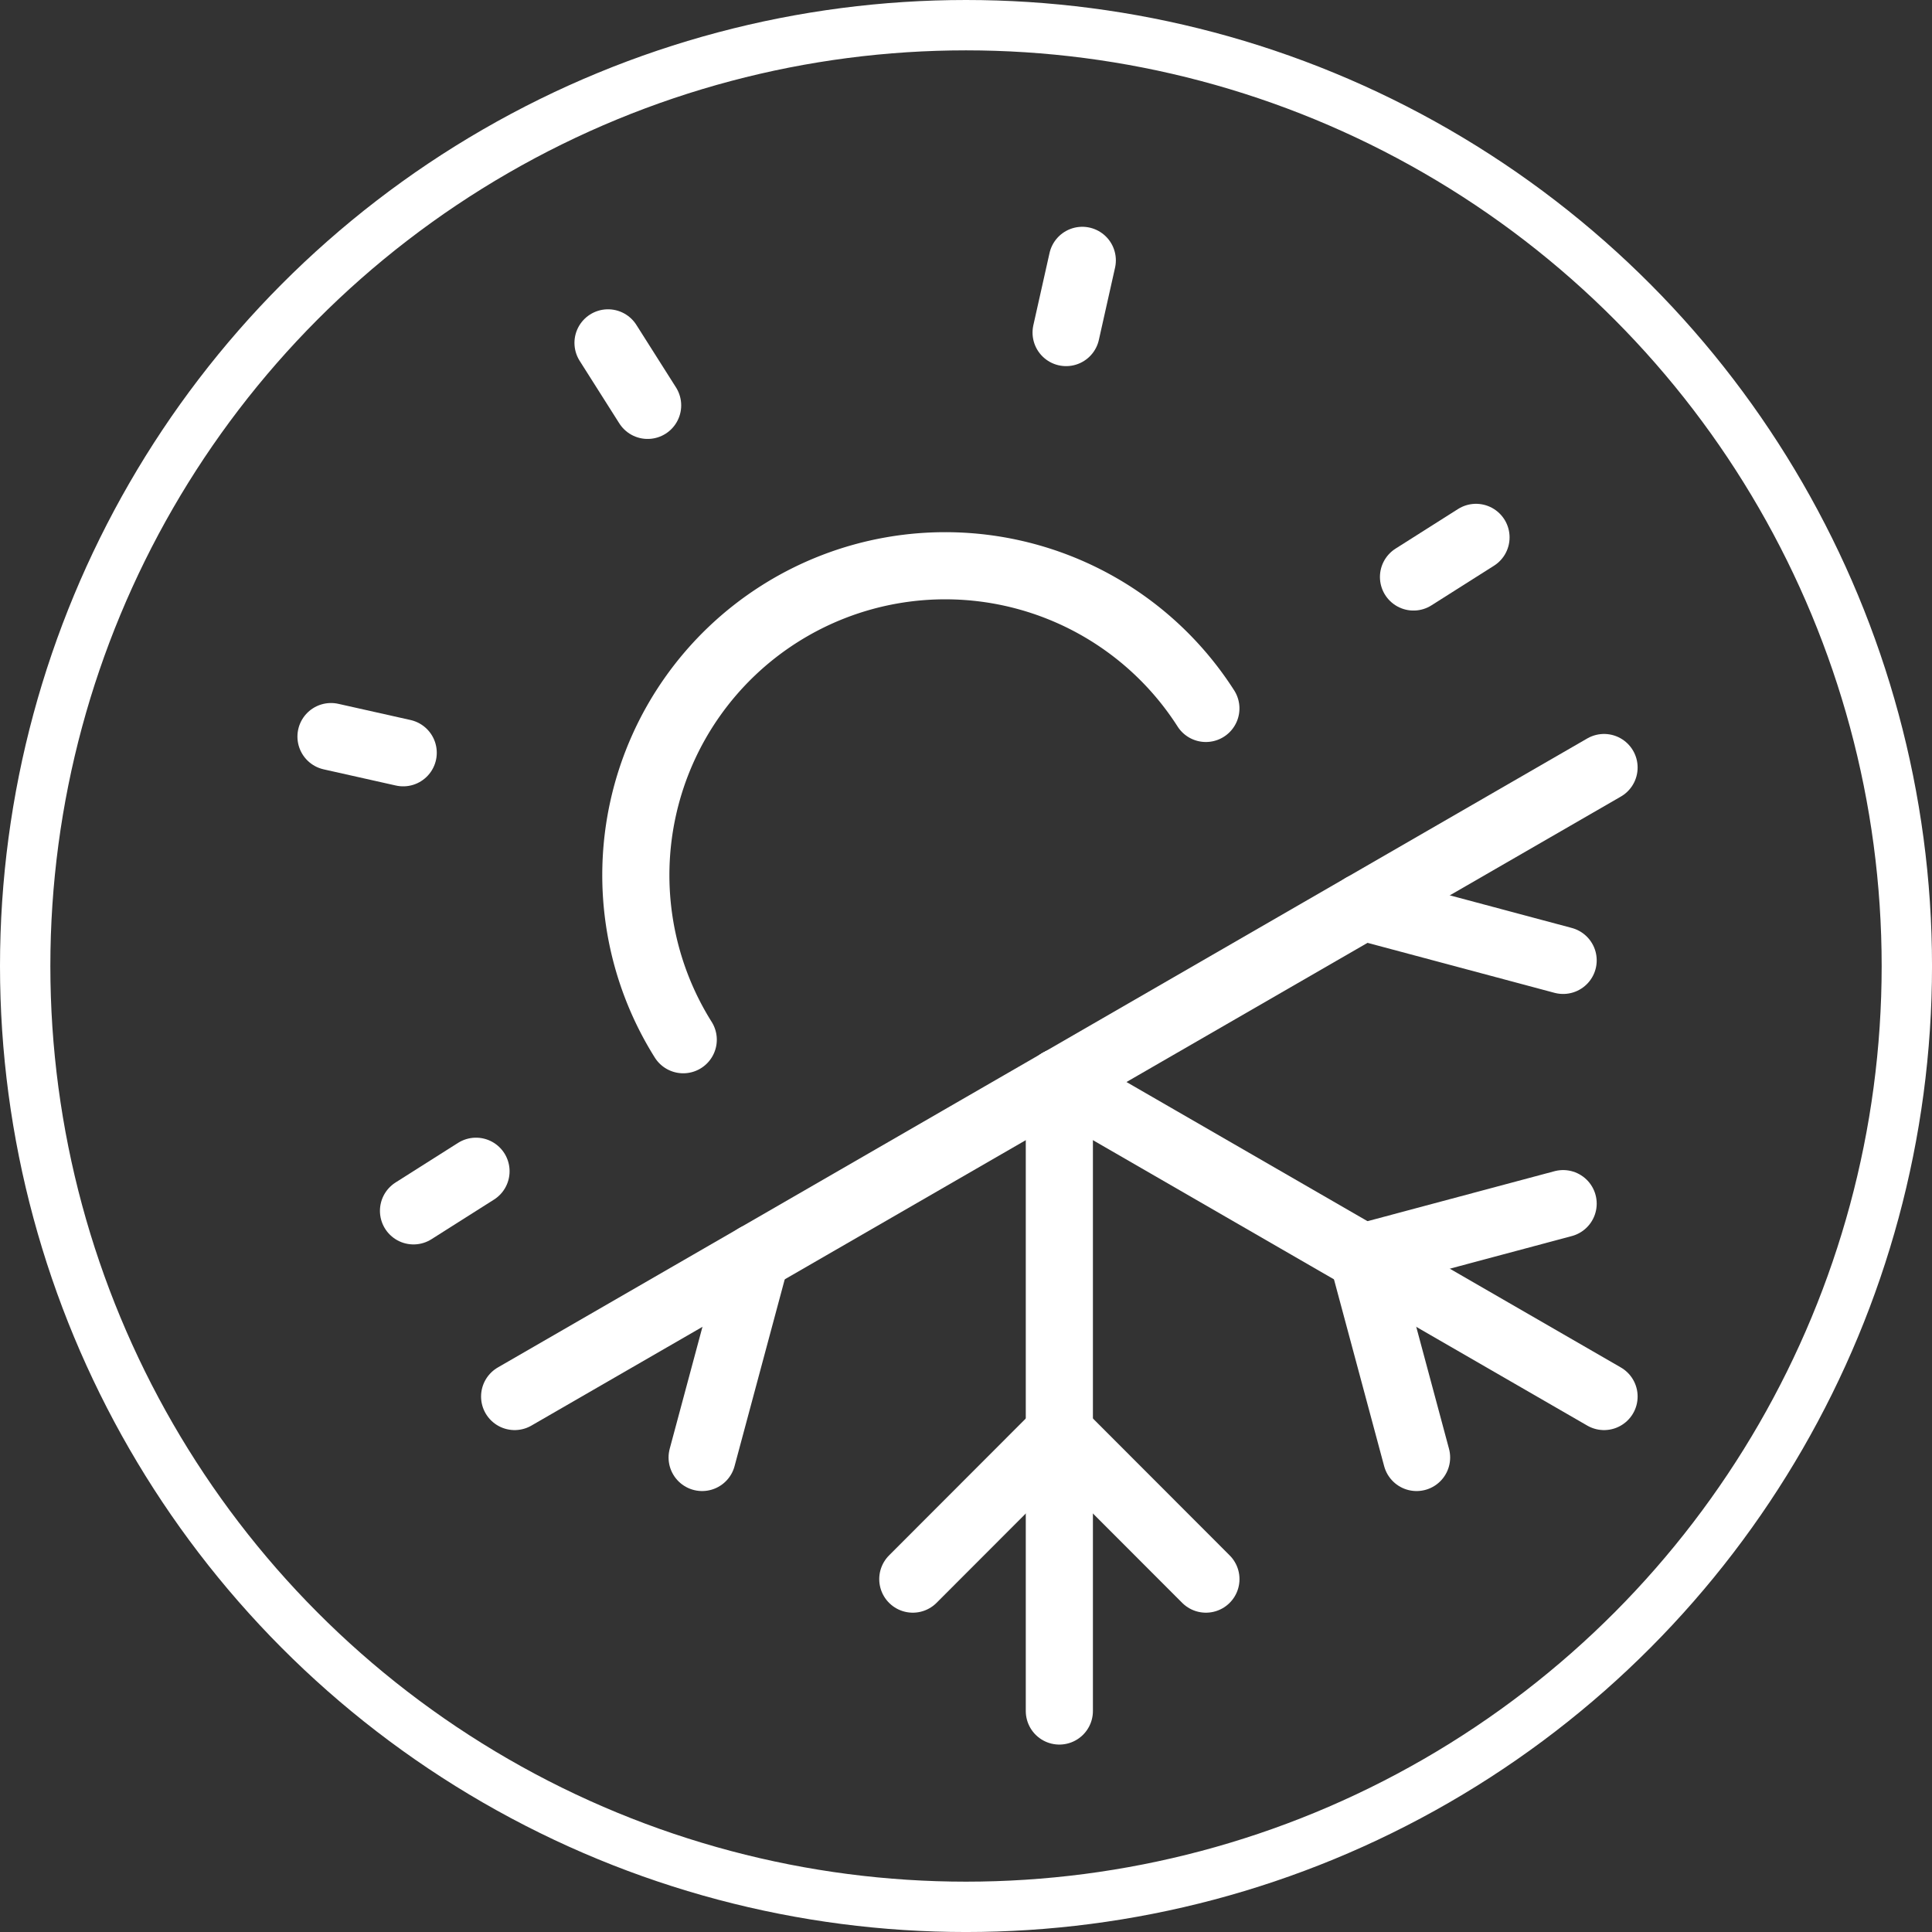 <svg xmlns="http://www.w3.org/2000/svg" width="115.109" height="115.11" viewBox="0 0 115.109 115.11">
  <rect x="0" y="0" width="115.109" height="115.11" fill="#333333" stroke="none"/>
  <g id="Gruppe_257" data-name="Gruppe 257" transform="translate(-1177.445 -1280)">
    <g id="Gruppe_209" data-name="Gruppe 209" transform="translate(1379.445 1278)">
      <g id="Ellipse_11" data-name="Ellipse 11" transform="translate(-202 2)" fill="none" stroke="#fff" stroke-width="3">
        <circle cx="57.555" cy="57.555" r="57.555" stroke="none"/>
        <circle cx="57.555" cy="57.555" r="56.055" fill="none"/>
      </g>
    </g>
    <g id="Gruppe_221" data-name="Gruppe 221" transform="translate(945.346 955.962)">
      <g id="Gruppe_220" data-name="Gruppe 220" transform="translate(251.82 339.55)">
        <path id="Pfad_138" data-name="Pfad 138" d="M318.833,381.142a18.434,18.434,0,0,0-31.139,19.738" transform="translate(-266.708 -354.446)" fill="none" stroke="#fff" stroke-linecap="round" stroke-linejoin="round" stroke-width="4"/>
        <line id="Linie_35" data-name="Linie 35" x2="4.302" y2="0.964" transform="translate(0 28.374)" fill="none" stroke="#fff" stroke-linecap="round" stroke-linejoin="round" stroke-width="4"/>
        <line id="Linie_36" data-name="Linie 36" y1="4.302" x2="0.964" transform="translate(43.798)" fill="none" stroke="#fff" stroke-linecap="round" stroke-linejoin="round" stroke-width="4"/>
        <line id="Linie_37" data-name="Linie 37" y1="2.36" x2="3.724" transform="translate(64.496 16.505)" fill="none" stroke="#fff" stroke-linecap="round" stroke-linejoin="round" stroke-width="4"/>
        <line id="Linie_38" data-name="Linie 38" y1="2.36" x2="3.724" transform="translate(4.916 54.271)" fill="none" stroke="#fff" stroke-linecap="round" stroke-linejoin="round" stroke-width="4"/>
        <line id="Linie_39" data-name="Linie 39" x1="2.36" y1="3.724" transform="translate(16.505 4.916)" fill="none" stroke="#fff" stroke-linecap="round" stroke-linejoin="round" stroke-width="4"/>
      </g>
      <line id="Linie_40" data-name="Linie 40" y1="37.475" transform="translate(295.215 388.505)" fill="none" stroke="#fff" stroke-linecap="round" stroke-linejoin="round" stroke-width="4"/>
      <path id="Pfad_139" data-name="Pfad 139" d="M332.433,475.505l-8.732-8.742-8.732,8.742" transform="translate(-28.485 -57.383)" fill="none" stroke="#fff" stroke-linecap="round" stroke-linejoin="round" stroke-width="4"/>
      <line id="Linie_41" data-name="Linie 41" x1="32.454" y1="18.738" transform="translate(295.215 388.505)" fill="none" stroke="#fff" stroke-linecap="round" stroke-linejoin="round" stroke-width="4"/>
      <path id="Pfad_140" data-name="Pfad 140" d="M375.748,441.935l-11.937,3.191,3.205,11.933" transform="translate(-50.517 -46.184)" fill="none" stroke="#fff" stroke-linecap="round" stroke-linejoin="round" stroke-width="4"/>
      <line id="Linie_42" data-name="Linie 42" x1="32.454" y2="18.738" transform="translate(295.215 369.767)" fill="none" stroke="#fff" stroke-linecap="round" stroke-linejoin="round" stroke-width="4"/>
      <line id="Linie_43" data-name="Linie 43" x1="11.937" y1="3.191" transform="translate(313.294 378.067)" fill="none" stroke="#fff" stroke-linecap="round" stroke-linejoin="round" stroke-width="4"/>
      <line id="Linie_44" data-name="Linie 44" y1="18.738" x2="32.454" transform="translate(262.761 388.505)" fill="none" stroke="#fff" stroke-linecap="round" stroke-linejoin="round" stroke-width="4"/>
      <line id="Linie_45" data-name="Linie 45" x1="3.205" y2="11.933" transform="translate(273.932 398.942)" fill="none" stroke="#fff" stroke-linecap="round" stroke-linejoin="round" stroke-width="4"/>
    </g>
  </g>
</svg>
